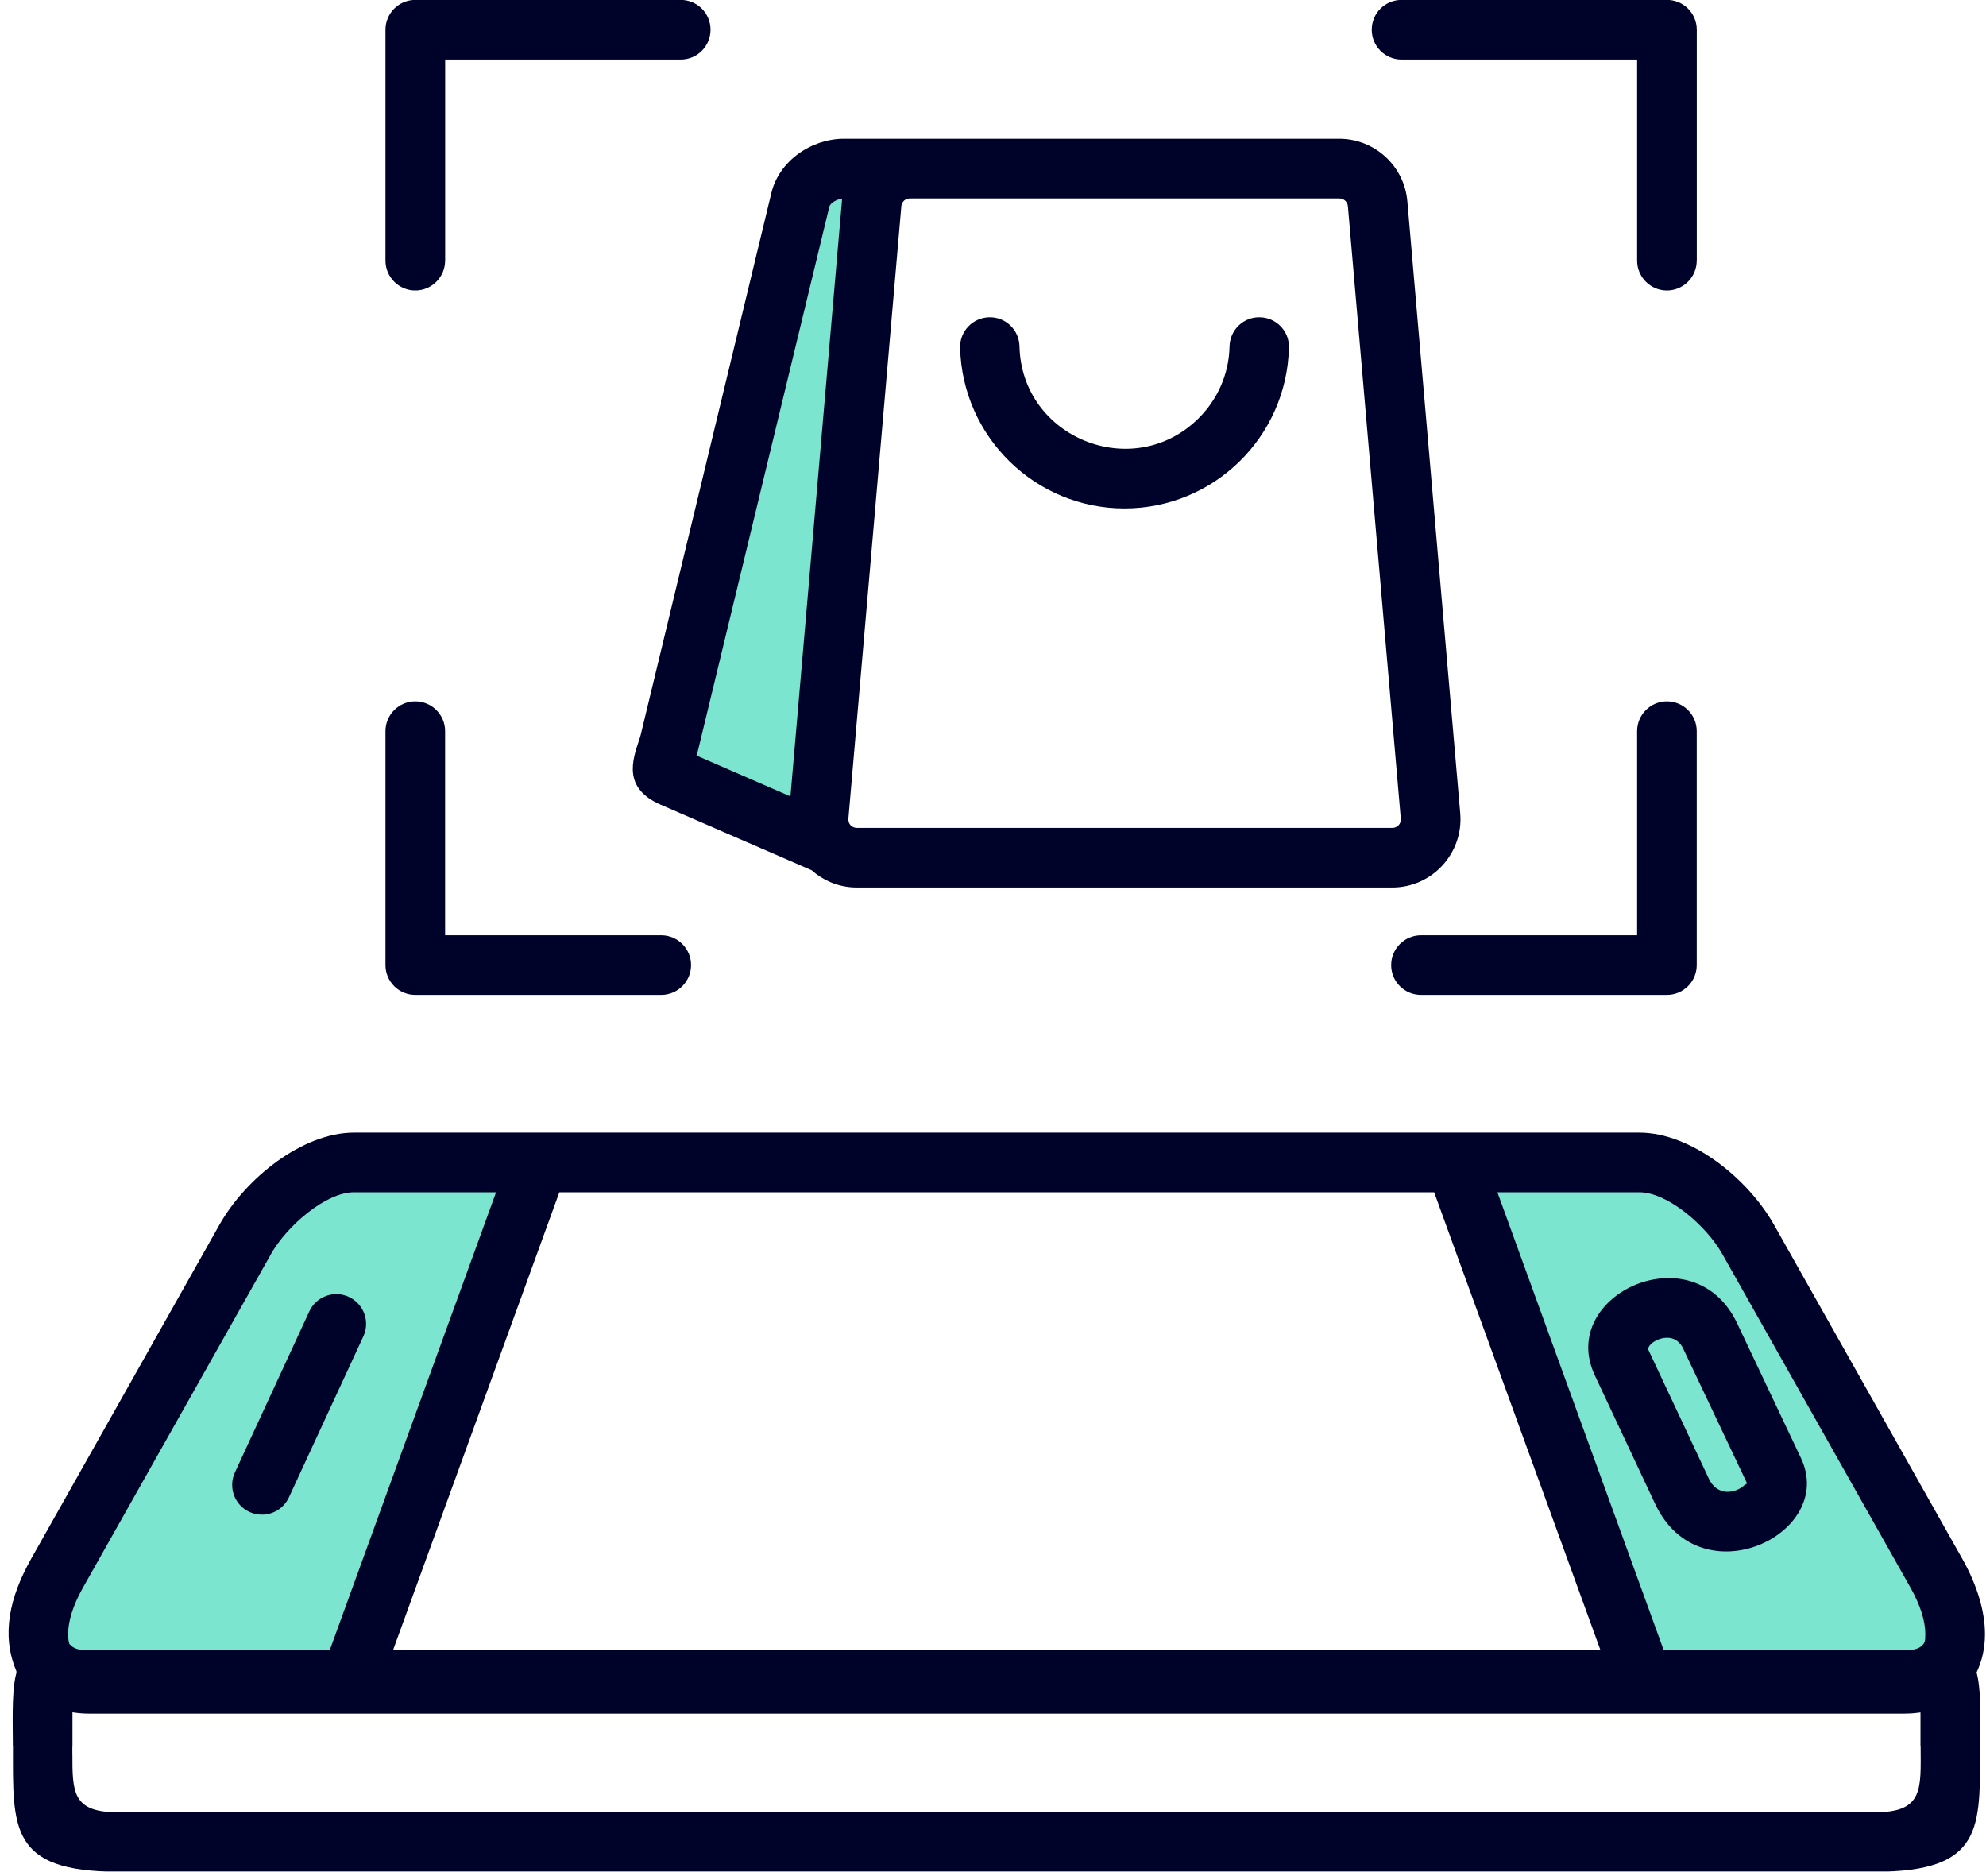 <svg xmlns="http://www.w3.org/2000/svg" xmlns:xlink="http://www.w3.org/1999/xlink" width="432" viewBox="0 0 324 306" height="408" preserveAspectRatio="xMidYMid meet"><defs><clipPath id="f3e076d16c"><path d="M 1 0 L 324 0 L 324 305.25 L 1 305.25 Z M 1 0 " clip-rule="nonzero"></path></clipPath></defs><path fill="#7ce5cf" d="M 57.766 189.621 L 87.848 189.621 L 57.195 274.066 L 268.027 274.066 L 237.375 189.621 L 267.457 189.621 C 273.328 189.621 281.305 195.277 285.203 202.172 L 315.934 256.672 C 321.508 266.562 319.184 274.656 310.75 274.656 C 211.98 274.656 113.234 274.656 14.469 274.656 C 6.039 274.656 3.711 266.562 9.281 256.672 L 40.012 202.172 C 43.918 195.27 51.895 189.621 57.766 189.621 Z M 57.766 189.621 " fill-opacity="1" fill-rule="evenodd"></path><path fill="#7ce5cf" d="M 279 217.926 L 289.422 239.902 C 292.473 246.324 279.02 253.102 274.391 243.211 L 264.566 222.273 C 261.168 215.047 274.664 208.723 279 217.926 Z M 279 217.926 " fill-opacity="1" fill-rule="evenodd"></path><path fill="#7ce5cf" d="M 137.703 27.52 L 148.461 27.52 C 145.188 27.52 142.469 30.02 142.199 33.273 L 133.566 133.102 C 133.406 134.918 133.965 136.551 135.199 137.891 L 109.754 126.863 C 107.133 125.723 108.809 122.762 109.203 121.129 L 130.559 32.648 C 131.262 29.727 134.43 27.52 137.703 27.52 Z M 137.703 27.52 " fill-opacity="1" fill-rule="evenodd"></path><g clip-path="url(#f3e076d16c)"><path fill="#000329" d="M 276.809 42.516 C 276.809 45.191 274.621 47.379 271.945 47.379 C 269.27 47.379 267.082 45.191 267.082 42.516 L 267.082 9.715 L 228.652 9.715 C 225.957 9.715 223.789 7.527 223.789 4.852 C 223.789 2.152 225.957 -0.016 228.652 -0.016 L 271.953 -0.016 C 274.633 -0.016 276.816 2.152 276.816 4.852 L 276.816 42.516 Z M 72.617 42.516 C 72.617 45.191 70.43 47.379 67.754 47.379 C 65.078 47.379 62.887 45.191 62.887 42.516 L 62.887 4.852 C 62.887 2.152 65.078 -0.016 67.754 -0.016 L 111.051 -0.016 C 113.75 -0.016 115.918 2.152 115.918 4.852 C 115.918 7.531 113.75 9.715 111.051 9.715 L 72.625 9.715 L 72.625 42.516 Z M 107.875 152.547 C 110.559 152.547 112.742 154.734 112.742 157.41 C 112.742 160.105 110.551 162.277 107.875 162.277 L 67.754 162.277 C 65.07 162.277 62.887 160.105 62.887 157.41 L 62.887 119.254 C 62.887 116.559 65.078 114.391 67.754 114.391 C 70.43 114.391 72.617 116.559 72.617 119.254 L 72.617 152.547 Z M 231.82 162.277 C 229.137 162.277 226.957 160.105 226.957 157.41 C 226.957 154.734 229.145 152.547 231.82 152.547 L 267.082 152.547 L 267.082 119.254 C 267.082 116.559 269.27 114.391 271.945 114.391 C 274.621 114.391 276.809 116.559 276.809 119.254 L 276.809 157.41 C 276.809 160.105 274.621 162.277 271.945 162.277 Z M 156.633 56.691 C 156.574 54.031 158.703 51.805 161.379 51.75 C 164.039 51.672 166.262 53.801 166.32 56.477 C 166.672 71.422 184.797 78.734 195.449 68.316 C 198.543 65.301 200.496 61.125 200.59 56.477 C 200.668 53.793 202.879 51.668 205.555 51.75 C 208.234 51.805 210.363 54.035 210.277 56.691 C 209.945 71.27 198.027 82.93 183.449 82.93 C 168.902 82.93 156.984 71.27 156.633 56.691 Z M 207.75 22.633 L 218.484 22.633 C 224.262 22.633 229.105 27.066 229.598 32.836 L 238.227 132.664 C 238.777 139.164 233.656 144.758 227.117 144.758 L 139.836 144.758 C 138.238 144.758 136.742 144.445 135.348 143.832 C 134.285 143.359 133.297 142.727 132.414 141.941 L 107.828 131.27 C 101.602 128.594 103.125 124.055 104.305 120.594 L 104.5 119.961 L 125.84 31.48 C 127.098 26.238 132.359 22.633 137.695 22.633 Z M 128.953 129.895 L 137.348 32.84 C 137.348 32.684 137.367 32.551 137.391 32.391 C 136.582 32.488 135.438 33.078 135.285 33.766 L 113.91 122.25 C 113.812 122.625 113.727 122.938 113.629 123.234 Z M 218.484 32.367 L 148.461 32.367 C 147.676 32.367 147.098 32.918 147.043 33.668 L 138.41 133.5 C 138.336 134.391 138.961 135.035 139.828 135.035 L 227.109 135.035 C 227.977 135.035 228.602 134.383 228.527 133.5 L 219.902 33.668 C 219.84 32.918 219.25 32.367 218.484 32.367 Z M 50.457 213.906 C 51.582 211.461 54.473 210.398 56.898 211.523 C 59.336 212.648 60.406 215.539 59.281 217.965 L 47.129 244.242 C 46 246.664 43.133 247.73 40.688 246.602 C 38.262 245.477 37.199 242.605 38.324 240.16 Z M 283.391 215.82 L 293.812 237.82 C 299.688 250.211 277.324 260.883 270 245.246 L 260.172 224.309 C 254.016 211.191 276.316 200.906 283.391 215.82 Z M 285.023 241.953 L 274.602 219.973 C 272.926 216.43 268.414 219.086 268.941 220.211 L 278.77 241.148 C 280.145 244.121 283.141 243.609 284.621 242.211 C 284.828 242.039 285.043 242.016 285.023 241.953 Z M 244.289 194.465 L 271.43 269.18 L 310.672 269.18 C 311.758 269.18 312.918 269.043 313.551 268.41 C 313.98 267.957 314.098 267.875 314.098 266.52 C 314.098 264.449 313.328 261.891 311.715 259.016 L 280.965 204.512 C 278.465 200.059 272.141 194.465 267.434 194.465 Z M 53.785 269.18 L 80.93 194.465 L 57.758 194.465 C 53.07 194.465 46.746 200.059 44.23 204.512 L 13.5 259.016 C 11.887 261.891 11.117 264.449 11.117 266.52 C 11.117 267.172 11.18 267.699 11.312 268.133 C 11.41 268.207 11.508 268.305 11.609 268.41 C 12.223 269.043 13.402 269.18 14.465 269.18 Z M 91.254 194.465 L 64.109 269.18 L 261.113 269.18 L 233.969 194.465 Z M 19.199 305.289 C 1.508 305.266 2.105 298.117 2.117 284.879 L 2.098 284.879 C 2.098 281.668 1.902 276.602 2.492 273.648 C 2.613 273.016 2.77 272.781 2.633 272.469 C 0.188 266.637 1.57 260.496 5.07 254.27 L 35.801 199.766 C 40.055 192.207 49.332 184.734 57.766 184.734 L 267.434 184.734 C 275.887 184.734 285.141 192.199 289.414 199.766 L 320.145 254.27 C 322.625 258.68 323.828 262.914 323.828 266.52 C 323.828 268.828 323.355 270.934 322.465 272.766 C 322.527 273.059 322.605 273.355 322.66 273.656 C 323.25 276.609 323.035 281.676 323.035 284.887 L 323.016 284.887 C 323.035 298.125 323.625 305.273 305.934 305.297 L 19.199 305.297 Z M 11.812 286.039 C 11.812 292.285 11.793 295.594 19.199 295.594 L 305.945 295.594 C 313.867 295.594 313.355 291.715 313.336 284.879 L 313.312 284.879 L 313.312 279.305 C 312.508 279.422 311.637 279.5 310.75 279.5 L 14.465 279.5 C 13.543 279.5 12.676 279.422 11.824 279.285 L 11.824 284.879 L 11.805 284.879 L 11.805 286.039 Z M 11.812 286.039 " fill-opacity="1" fill-rule="nonzero"></path></g></svg>